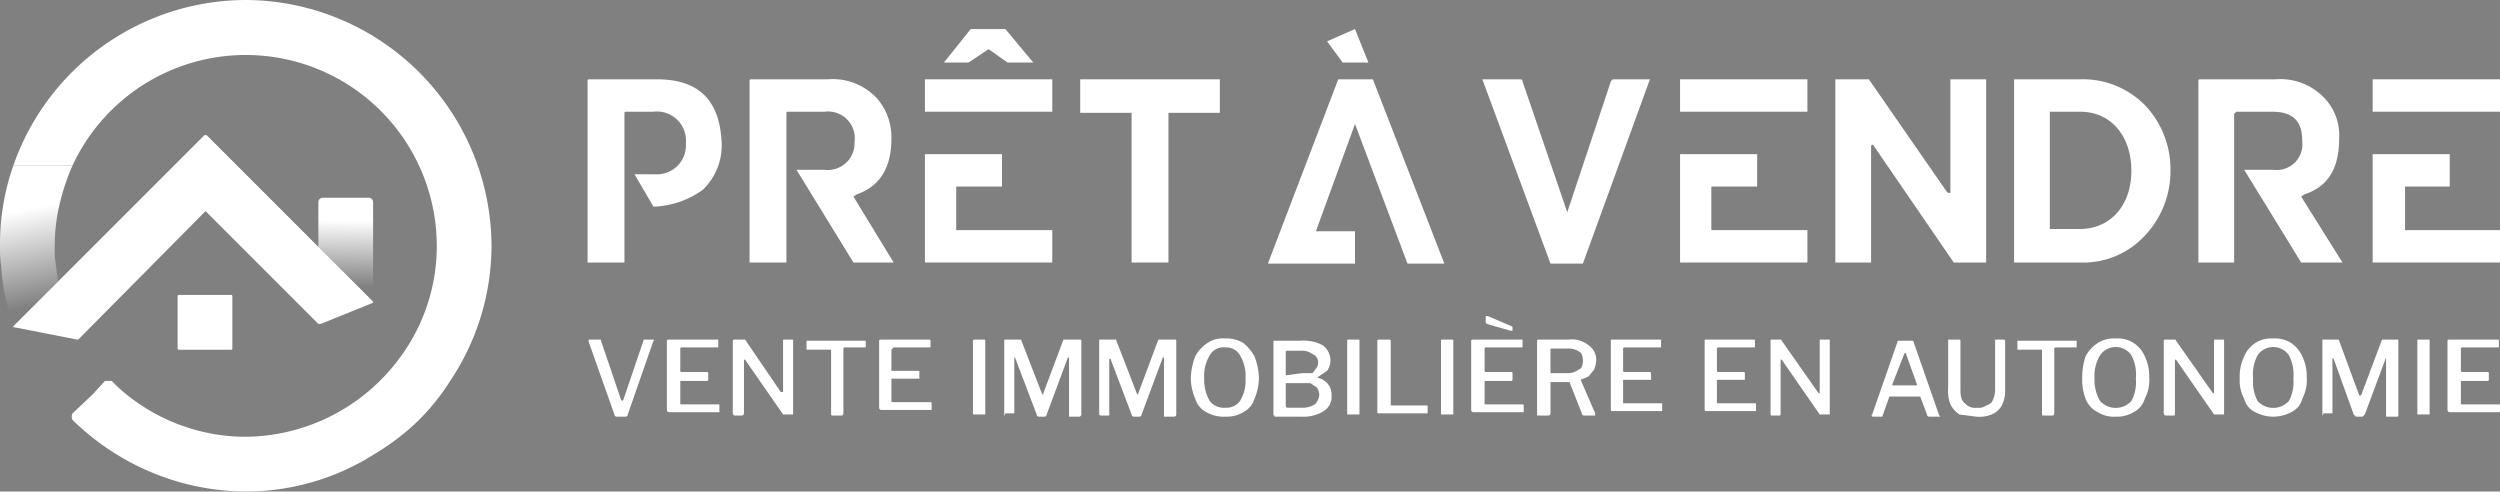 <svg xmlns="http://www.w3.org/2000/svg" xmlns:xlink="http://www.w3.org/1999/xlink" viewBox="0 0 223.8 44"><rect x="0" y="0" width="223.8" height="44" fill="#808080" stroke="none"/><defs><style>.b9e1fa2c-453c-4c11-a8df-c02577381fa2{fill:#fff;}.ea9a54a9-1187-495f-a6d6-0536edd3c86b{fill:url(#fd8d91ac-56f7-4353-bd82-2d04cd4060de);}.a75029eb-b346-46be-8e88-ec47d73f546e{fill:url(#b8512951-ed27-42ee-a717-e4b98f2e8f4e);}</style><linearGradient id="fd8d91ac-56f7-4353-bd82-2d04cd4060de" x1="31" y1="19.72" x2="30.94" y2="26.36" gradientUnits="userSpaceOnUse"><stop offset="0" stop-color="#fff"></stop><stop offset="0.9" stop-color="#fff" stop-opacity="0"></stop></linearGradient><linearGradient id="b8512951-ed27-42ee-a717-e4b98f2e8f4e" x1="3.04" y1="18.58" x2="5.09" y2="28" xlink:href="#fd8d91ac-56f7-4353-bd82-2d04cd4060de"></linearGradient></defs><g id="f7df862c-298d-43d6-84a2-c6af2d63746b" data-name="Calque 2"><g id="b0583da5-ceb9-454d-90ed-cdfee50d9e0e" data-name="Calque 2"><path class="b9e1fa2c-453c-4c11-a8df-c02577381fa2" d="M58.8,7.1h-6c-.1,0-.2,0-.2.1V23.5h3.3V10.2c0-.1,0-.2.1-.2h2.5a2.6,2.6,0,0,1,2.9,2.8,2.6,2.6,0,0,1-2.8,2.8H56.8l1.7,2.9A8,8,0,0,0,62.9,17a5.5,5.5,0,0,0,1.7-4.3C64.4,8.9,62.5,7.1,58.8,7.1Z"></path><path class="b9e1fa2c-453c-4c11-a8df-c02577381fa2" d="M76.7,17.4c2-.7,3.1-2.3,3.1-5a5.3,5.3,0,0,0-1.3-3.6,5.4,5.4,0,0,0-4.4-1.7H67.3c-.1,0-.2,0-.2.1V23.5h3.3V10.2c0-.1,0-.2.1-.2h3.3a2.4,2.4,0,0,1,2.7,2.7,2.4,2.4,0,0,1-2.7,2.5H71.3l5.1,8.3H80l-3.6-5.9Z"></path><polygon class="b9e1fa2c-453c-4c11-a8df-c02577381fa2" points="90.2 5.6 92.5 5.6 90 2.6 86.9 2.6 84.5 5.6 86.7 5.6 88.5 4.4 90.2 5.6"></polygon><rect class="b9e1fa2c-453c-4c11-a8df-c02577381fa2" x="82.8" y="7.1" width="11.4" height="2.9"></rect><polygon class="b9e1fa2c-453c-4c11-a8df-c02577381fa2" points="85.6 16.7 89.7 16.7 89.7 13.8 82.8 13.8 82.8 23.5 94.2 23.5 94.2 20.6 85.6 20.6 85.6 16.7"></polygon><polygon class="b9e1fa2c-453c-4c11-a8df-c02577381fa2" points="101.3 23.5 104.6 23.5 104.6 10.1 109.2 10.1 109.2 7.1 96.7 7.1 96.7 10.1 101.3 10.1 101.3 23.5"></polygon><polygon class="b9e1fa2c-453c-4c11-a8df-c02577381fa2" points="119.8 7.1 113.5 23.6 121.3 23.6 121.3 20.7 117.8 20.7 121.3 11.1 126 23.6 129.3 23.6 122.9 7.1 119.8 7.1"></polygon><polygon class="b9e1fa2c-453c-4c11-a8df-c02577381fa2" points="122.5 5.6 121.3 2.6 118.8 3.7 120.2 5.6 122.5 5.6"></polygon><path class="b9e1fa2c-453c-4c11-a8df-c02577381fa2" d="M136,7.1h-3.3l6.1,16.5h2.9l6-16.5h-3.2c-.1,0-.2,0-.3.2L140.3,19l-4-11.7C136.3,7.1,136.2,7.1,136,7.1Z"></path><rect class="b9e1fa2c-453c-4c11-a8df-c02577381fa2" x="150.4" y="7.1" width="11.4" height="2.9"></rect><polygon class="b9e1fa2c-453c-4c11-a8df-c02577381fa2" points="153.2 16.7 157.3 16.7 157.3 13.8 150.4 13.8 150.4 23.5 161.8 23.5 161.8 20.6 153.2 20.6 153.2 16.7"></polygon><path class="b9e1fa2c-453c-4c11-a8df-c02577381fa2" d="M164.3,7.1V23.5h3.2V13.1c0-.1.1-.2.2-.1l7.2,10.5h2.9V7.1h-3.2V17.2c0,.1-.2.1-.3,0l-7-10.1Z"></path><path class="b9e1fa2c-453c-4c11-a8df-c02577381fa2" d="M186.2,7.1h-5.9V23.5h5.9a7.5,7.5,0,0,0,5.8-2.4,8.4,8.4,0,0,0,2.3-5.9A8.3,8.3,0,0,0,192,9.4,7.8,7.8,0,0,0,186.2,7.1Zm0,13.4h-2.7V10h2.7c2.8,0,4.6,2.2,4.6,5.3S188.9,20.5,186.2,20.5Z"></path><path class="b9e1fa2c-453c-4c11-a8df-c02577381fa2" d="M206.3,17.4c2.1-.7,3.1-2.3,3.1-5a4.8,4.8,0,0,0-1.3-3.6,5.4,5.4,0,0,0-4.4-1.7H197c-.1,0-.2,0-.2.1V23.5H200V10.2l.2-.2h3.2c2.3,0,2.7,1.3,2.7,2.7a2.3,2.3,0,0,1-2.6,2.5h-2.6l5.1,8.3h3.7L206,17.6Z"></path><polygon class="b9e1fa2c-453c-4c11-a8df-c02577381fa2" points="215.3 16.7 219.3 16.7 219.3 13.8 212.4 13.8 212.4 23.5 223.8 23.5 223.8 20.6 215.3 20.6 215.3 16.7"></polygon><rect class="b9e1fa2c-453c-4c11-a8df-c02577381fa2" x="212.4" y="7.1" width="11.4" height="2.9"></rect><path class="b9e1fa2c-453c-4c11-a8df-c02577381fa2" d="M58.5,30.4c.1.1.1.1,0,.1l-2.3,6.6a.2.2,0,0,1-.2.2h-.8a.2.2,0,0,1-.2-.2l-2.3-6.5v-.2h1c.1,0,.1,0,.1.1l1.8,5.3c.1.1.1.1.2,0l1.8-5.3c0-.1,0-.1.1-.1h.8Z"></path><path class="b9e1fa2c-453c-4c11-a8df-c02577381fa2" d="M59.9,30.4h4.3c.1,0,.1,0,.1.1v.6H61c-.1,0-.1.1-.1.2v1.9a.1.1,0,0,0,.1.1h2.2c.1,0,.2,0,.2.1v.6a.1.1,0,0,1-.1.1H60.9v2c0,.1,0,.1.1.1h3.3c.1,0,.1,0,.1.1v.6H59.9a.2.2,0,0,1-.2-.2V30.5C59.7,30.4,59.8,30.4,59.9,30.4Z"></path><path class="b9e1fa2c-453c-4c11-a8df-c02577381fa2" d="M70.9,30.4c.1,0,.1,0,.1.1v6.6h-.9l-3.4-4.9h-.1v4.8a.2.2,0,0,1-.2.2h-.6a.2.2,0,0,1-.2-.2V30.5c0-.1.1-.1.2-.1h.9l3.2,4.7h.2V30.5c0-.1,0-.1.1-.1Z"></path><path class="b9e1fa2c-453c-4c11-a8df-c02577381fa2" d="M72.2,30.5h5.3v.6H75.6a.1.1,0,0,0-.1.1v5.8a.3.3,0,0,1-.1.2h-.9c-.1,0-.1-.1-.1-.2V31.3H72.2Z"></path><path class="b9e1fa2c-453c-4c11-a8df-c02577381fa2" d="M78.9,30.4h4.3a.1.1,0,0,1,.1.1v.6H80l-.2.2v1.9h2.4c.1,0,.1,0,.1.1v.6H79.8v2a.1.1,0,0,0,.1.1h3.4a.1.1,0,0,1,.1.1v.6H78.9a.2.2,0,0,1-.2-.2V30.5C78.7,30.4,78.8,30.4,78.9,30.4Z"></path><path class="b9e1fa2c-453c-4c11-a8df-c02577381fa2" d="M88.1,30.4c.1,0,.1,0,.1.1v6.6h-1c-.1,0-.1,0-.1-.1V30.5c0-.1.1-.1.2-.1Z"></path><path class="b9e1fa2c-453c-4c11-a8df-c02577381fa2" d="M89.9,37.1V30.5c0-.1,0-.1.1-.1h1.4l1.9,4.9h0c.1,0,.1,0,.1-.1l1.8-4.8h1.5a.1.1,0,0,1,.1.1v6.6a.2.2,0,0,1-.2.2h-.9V32h-.1l-1.9,5.1a.2.2,0,0,1-.2.2H93a.2.2,0,0,1-.2-.2l-1.9-5a.1.1,0,0,0-.1-.1h0v5H90C89.9,37.3,89.9,37.2,89.9,37.1Z"></path><path class="b9e1fa2c-453c-4c11-a8df-c02577381fa2" d="M98.4,37.1V30.5c0-.1,0-.1.1-.1h1.4l1.9,4.9h0c.1,0,.1,0,.1-.1l1.8-4.8h1.5a.1.1,0,0,1,.1.1v6.6a.2.2,0,0,1-.2.2h-.9V32h-.1l-1.9,5.1a.2.2,0,0,1-.2.2h-.5a.2.2,0,0,1-.2-.2l-1.9-5h0a.1.1,0,0,0-.1.1v5h-.7A.2.2,0,0,1,98.4,37.1Z"></path><path class="b9e1fa2c-453c-4c11-a8df-c02577381fa2" d="M108,36.9a2,2,0,0,1-1-1.2,4.8,4.8,0,0,1-.4-1.8,5.9,5.9,0,0,1,.4-2,3.2,3.2,0,0,1,1.1-1.2,2.5,2.5,0,0,1,1.6-.4,2.9,2.9,0,0,1,1.6.4,4,4,0,0,1,1,1.2,5.8,5.8,0,0,1,.4,1.9,4.9,4.9,0,0,1-.4,1.9,2,2,0,0,1-1,1.2,2.9,2.9,0,0,1-1.6.4A3.1,3.1,0,0,1,108,36.9Zm3-1a3.4,3.4,0,0,0,.5-2,3.6,3.6,0,0,0-.5-2.1,1.4,1.4,0,0,0-1.3-.7,1.4,1.4,0,0,0-1.4.7,3.6,3.6,0,0,0-.5,2.1,3.7,3.7,0,0,0,.5,2,1.6,1.6,0,0,0,1.4.6A1.5,1.5,0,0,0,111,35.9Z"></path><path class="b9e1fa2c-453c-4c11-a8df-c02577381fa2" d="M114.1,37.2c-.1,0-.1,0-.1-.1V30.5h2.4a3.7,3.7,0,0,1,2,.4,1.7,1.7,0,0,1,.7,1.4,1.6,1.6,0,0,1-.3.9l-.9.6h0a1.7,1.7,0,0,1,1,.6,1.5,1.5,0,0,1,.3,1,1.5,1.5,0,0,1-.7,1.4,3.4,3.4,0,0,1-2,.5h-2.4Zm2.5-3.8h.9l.3-.4a.8.8,0,0,0,.2-.5.8.8,0,0,0-.5-.8,1.6,1.6,0,0,0-1.1-.3h-1.1c-.1,0-.2,0-.2.1v2.1Zm-.1,3.1a2.1,2.1,0,0,0,1.2-.3,1.3,1.3,0,0,0,.4-.9,1.4,1.4,0,0,0-.2-.6l-.6-.4h-2.2v2a.3.3,0,0,0,.1.2Z"></path><path class="b9e1fa2c-453c-4c11-a8df-c02577381fa2" d="M121.6,30.4c.1,0,.1,0,.1.1v6.6h-1.1V30.5c0-.1,0-.1.1-.1Z"></path><path class="b9e1fa2c-453c-4c11-a8df-c02577381fa2" d="M123.5,30.4h.8c.1,0,.2,0,.2.1v5.8h3.2c.1,0,.1,0,.1.1v.6h-4.4c-.1,0-.1,0-.1-.1V30.5C123.3,30.4,123.4,30.4,123.5,30.4Z"></path><path class="b9e1fa2c-453c-4c11-a8df-c02577381fa2" d="M130,30.4c.1,0,.1,0,.1.1v6.6H129V30.5c0-.1,0-.1.1-.1Z"></path><path class="b9e1fa2c-453c-4c11-a8df-c02577381fa2" d="M131.9,30.4h4.3c.1,0,.1,0,.1.1v.6H133c-.1,0-.1.1-.1.2v1.9a.1.1,0,0,0,.1.1h2.2c.1,0,.2,0,.2.1v.6a.1.1,0,0,1-.1.1h-2.4v2c0,.1,0,.1.1.1h3.3c.1,0,.1,0,.1.1v.6h-4.5a.2.2,0,0,1-.2-.2V30.5C131.7,30.4,131.8,30.4,131.9,30.4Zm1.3-2.1,2.1.9c.1,0,.1.1.1.2v.2h-.2l-2.1-.6c-.1-.1-.1-.1-.1-.2v-.5Z"></path><path class="b9e1fa2c-453c-4c11-a8df-c02577381fa2" d="M142.8,37.2h-1a.2.2,0,0,1-.2-.2l-1.1-2.8h-1.7v2.8a.2.2,0,0,1-.2.2h-.9c-.1,0-.1,0-.1-.1V30.5c0-.1.1-.1.2-.1h2.6a2.4,2.4,0,0,1,1.8.5,1.6,1.6,0,0,1,.7,1.3,2.9,2.9,0,0,1-.2.9l-.5.6-.7.3h0l1.3,3Zm-1.5-4.1c.3-.1.4-.4.4-.8s-.1-.7-.3-.8a1.7,1.7,0,0,0-1-.3h-1.5c-.1,0-.1,0-.1.1v2c0,.1,0,.1.1.1h1.3A1.6,1.6,0,0,0,141.3,33.1Z"></path><path class="b9e1fa2c-453c-4c11-a8df-c02577381fa2" d="M144.3,30.4h4.3c.1,0,.1,0,.1.1v.6h-3.3c-.1,0-.1.1-.1.2v1.9a.1.1,0,0,0,.1.1h2.3a.1.1,0,0,1,.1.1v.6h-2.5v2c0,.1,0,.1.1.1h3.3c.1,0,.1,0,.1.1v.6h-4.5c-.1,0-.1-.1-.1-.2V30.5C144.2,30.4,144.2,30.4,144.3,30.4Z"></path><path class="b9e1fa2c-453c-4c11-a8df-c02577381fa2" d="M152.7,30.4H157c.1,0,.1,0,.1.1v.6h-3.3c-.1,0-.1.1-.1.2v1.9a.1.1,0,0,0,.1.1h2.3a.1.1,0,0,1,.1.1v.6h-2.5v2c0,.1,0,.1.1.1h3.3c.1,0,.1,0,.1.1v.6h-4.5c-.1,0-.1-.1-.1-.2V30.5C152.6,30.4,152.6,30.4,152.7,30.4Z"></path><path class="b9e1fa2c-453c-4c11-a8df-c02577381fa2" d="M163.7,30.4c.1,0,.1,0,.1.1v6.6h-.9l-3.4-4.9h-.1v4.8c0,.1,0,.2-.1.2h-.7c-.1,0-.1-.1-.1-.2V30.5c0-.1,0-.1.1-.1h.8a.1.1,0,0,1,.1.1l3.3,4.7h.1V30.5c0-.1,0-.1.1-.1Z"></path><path class="b9e1fa2c-453c-4c11-a8df-c02577381fa2" d="M167.6,37.2c-.1,0-.1-.1,0-.1l2.3-6.6h1.2c.1,0,.2,0,.2.1l2.3,6.6c.1,0,.1.1,0,.1h-.9a.2.2,0,0,1-.2-.2l-.6-1.6h-2.7a.1.1,0,0,0-.1.1l-.6,1.7h-.9Zm3.9-2.7c.1,0,.1,0,.1-.1l-1-2.8h-.1l-1.1,2.8c0,.1,0,.1.1.1Z"></path><path class="b9e1fa2c-453c-4c11-a8df-c02577381fa2" d="M179.2,36.3a1.8,1.8,0,0,1-.9.8,3,3,0,0,1-1.4.2l-1.5-.2a2.4,2.4,0,0,1-.8-.9,3.4,3.4,0,0,1-.2-1.5V30.5c0-.1,0-.1.1-.1h.9a.1.1,0,0,1,.1.1v4.4c0,.6.1,1,.4,1.2a1.2,1.2,0,0,0,1.1.4,1.1,1.1,0,0,0,.8-.2c.3-.1.5-.2.6-.5a2,2,0,0,0,.2-.9V30.5c0-.1,0-.1.1-.1h.7a.1.1,0,0,1,.1.1v4.4A2.9,2.9,0,0,1,179.2,36.3Z"></path><path class="b9e1fa2c-453c-4c11-a8df-c02577381fa2" d="M180.6,30.5h5.3v.6H184a.1.1,0,0,0-.1.1v5.8a.3.3,0,0,1-.1.2h-.9c-.1,0-.1-.1-.1-.2V31.3h-2.2Z"></path><path class="b9e1fa2c-453c-4c11-a8df-c02577381fa2" d="M187.8,36.9a2.2,2.2,0,0,1-1.1-1.2,4.8,4.8,0,0,1-.3-1.8,6,6,0,0,1,.3-2,3.2,3.2,0,0,1,1.1-1.2,2.7,2.7,0,0,1,1.6-.4,2.6,2.6,0,0,1,2.6,1.6,4.1,4.1,0,0,1,.4,1.9,3.6,3.6,0,0,1-.4,1.9,2,2,0,0,1-1,1.2,2.9,2.9,0,0,1-1.6.4A2.7,2.7,0,0,1,187.8,36.9Zm3-1a3.5,3.5,0,0,0,.4-2,3.7,3.7,0,0,0-.4-2.1,1.7,1.7,0,0,0-2.8,0,3.6,3.6,0,0,0-.5,2.1,3.7,3.7,0,0,0,.5,2,1.9,1.9,0,0,0,2.8,0Z"></path><path class="b9e1fa2c-453c-4c11-a8df-c02577381fa2" d="M199,30.4c.1,0,.1,0,.1.1v6.6h-.9l-3.4-4.9h-.1v4.8c0,.1,0,.2-.1.2h-.7a.2.2,0,0,1-.2-.2V30.5c0-.1.1-.1.2-.1h.8a.1.1,0,0,1,.1.1l3.3,4.7h.1V30.5c0-.1,0-.1.1-.1Z"></path><path class="b9e1fa2c-453c-4c11-a8df-c02577381fa2" d="M201.9,36.9a1.8,1.8,0,0,1-1-1.2,3.4,3.4,0,0,1-.4-1.8,4.2,4.2,0,0,1,.4-2,2.6,2.6,0,0,1,2.6-1.6,2.7,2.7,0,0,1,1.6.4,2.9,2.9,0,0,1,1,1.2,4.1,4.1,0,0,1,.4,1.9,3.6,3.6,0,0,1-.4,1.9,1.8,1.8,0,0,1-1,1.2,3.4,3.4,0,0,1-3.2,0Zm3-1a3.5,3.5,0,0,0,.4-2,3.7,3.7,0,0,0-.4-2.1,1.7,1.7,0,0,0-2.8,0,3.7,3.7,0,0,0-.4,2.1,3.7,3.7,0,0,0,.4,2,1.9,1.9,0,0,0,2.8,0Z"></path><path class="b9e1fa2c-453c-4c11-a8df-c02577381fa2" d="M207.9,37.1V30.5c0-.1,0-.1.1-.1h1.3a.1.1,0,0,1,.1.1l1.8,4.9h.1a.1.1,0,0,0,.1-.1l1.8-4.8c0-.1.1-.1.2-.1h1.2c.1,0,.1,0,.1.1v6.6c0,.1,0,.2-.1.2h-.9c-.1,0-.1,0-.1-.1V32h0l-1.9,5.1-.2.2h-.6l-.2-.2-1.8-5a.1.1,0,0,1-.1-.1h0v5H208C207.9,37.3,207.9,37.2,207.9,37.1Z"></path><path class="b9e1fa2c-453c-4c11-a8df-c02577381fa2" d="M217.4,30.4c.1,0,.1,0,.1.1v6.6h-1.1V30.5c0-.1,0-.1.1-.1Z"></path><path class="b9e1fa2c-453c-4c11-a8df-c02577381fa2" d="M219.3,30.4h4.3c.1,0,.1,0,.1.1v.6h-3.3c-.1,0-.1.1-.1.2v1.9a.1.1,0,0,0,.1.1h2.2c.1,0,.2,0,.2.1v.6a.1.1,0,0,1-.1.1h-2.4v2c0,.1,0,.1.1.1h3.3c.1,0,.1,0,.1.1v.6h-4.5a.2.2,0,0,1-.2-.2V30.5C219.1,30.4,219.2,30.4,219.3,30.4Z"></path><path class="b9e1fa2c-453c-4c11-a8df-c02577381fa2" d="M1.2,29.3h0Z"></path><polygon class="b9e1fa2c-453c-4c11-a8df-c02577381fa2" points="28.7 29.1 33.4 27.2 33.4 27.2 28.7 29.1 28.7 29.1"></polygon><polygon class="b9e1fa2c-453c-4c11-a8df-c02577381fa2" points="1.2 29.3 1.2 29.3 1.2 29.3 1.2 29.3"></polygon><path class="b9e1fa2c-453c-4c11-a8df-c02577381fa2" d="M33.4,27l-4.9-4.9-10-10h-.2L5.2,25.2,1.3,29.1c-.1.1-.1.1-.1.2h.1l5.6,1.1H7L18.4,18.9,28.5,29h.2l4.7-1.9h0Z"></path><path class="ea9a54a9-1187-495f-a6d6-0536edd3c86b" d="M33.4,27.1h0v-9a.4.4,0,0,0-.4-.4H28.9a.4.4,0,0,0-.4.4v4L33.4,27Z"></path><rect class="b9e1fa2c-453c-4c11-a8df-c02577381fa2" x="15.9" y="26.4" width="4.9" height="4.91" rx="0.1"></rect><path d="M1.2,29.3h0Z"></path><polygon points="1.2 29.3 1.2 29.3 1.2 29.3 1.2 29.3"></polygon><path class="b9e1fa2c-453c-4c11-a8df-c02577381fa2" d="M22,0A22.1,22.1,0,0,0,1.2,14.8H6.5A17.1,17.1,0,0,1,39.1,22a16.7,16.7,0,0,1-2.3,8.5,17.6,17.6,0,0,1-2.9,3.7A17.3,17.3,0,0,1,22,39.1a17,17,0,0,1-11.5-4.5l-.5-.5H9.4L8.3,35.3,6.5,37a.6.6,0,0,0,0,.6A22.6,22.6,0,0,0,10,40.4,22.2,22.2,0,0,0,22,44a21.5,21.5,0,0,0,11.6-3.4,21.2,21.2,0,0,0,3.8-2.9,19.9,19.9,0,0,0,2.9-3.6A21.8,21.8,0,0,0,44,22,22.1,22.1,0,0,0,22,0Z"></path><path class="a75029eb-b346-46be-8e88-ec47d73f546e" d="M0,22a10.9,10.9,0,0,0,.1,1.8,18.8,18.8,0,0,0,.5,3.3l.6,2.2c0-.1,0-.1.1-.2l3.9-3.9L4.9,23V22a16.3,16.3,0,0,1,.3-3.1,19.6,19.6,0,0,1,1.3-4.1H1.2A21.3,21.3,0,0,0,0,22Z"></path></g></g></svg>
